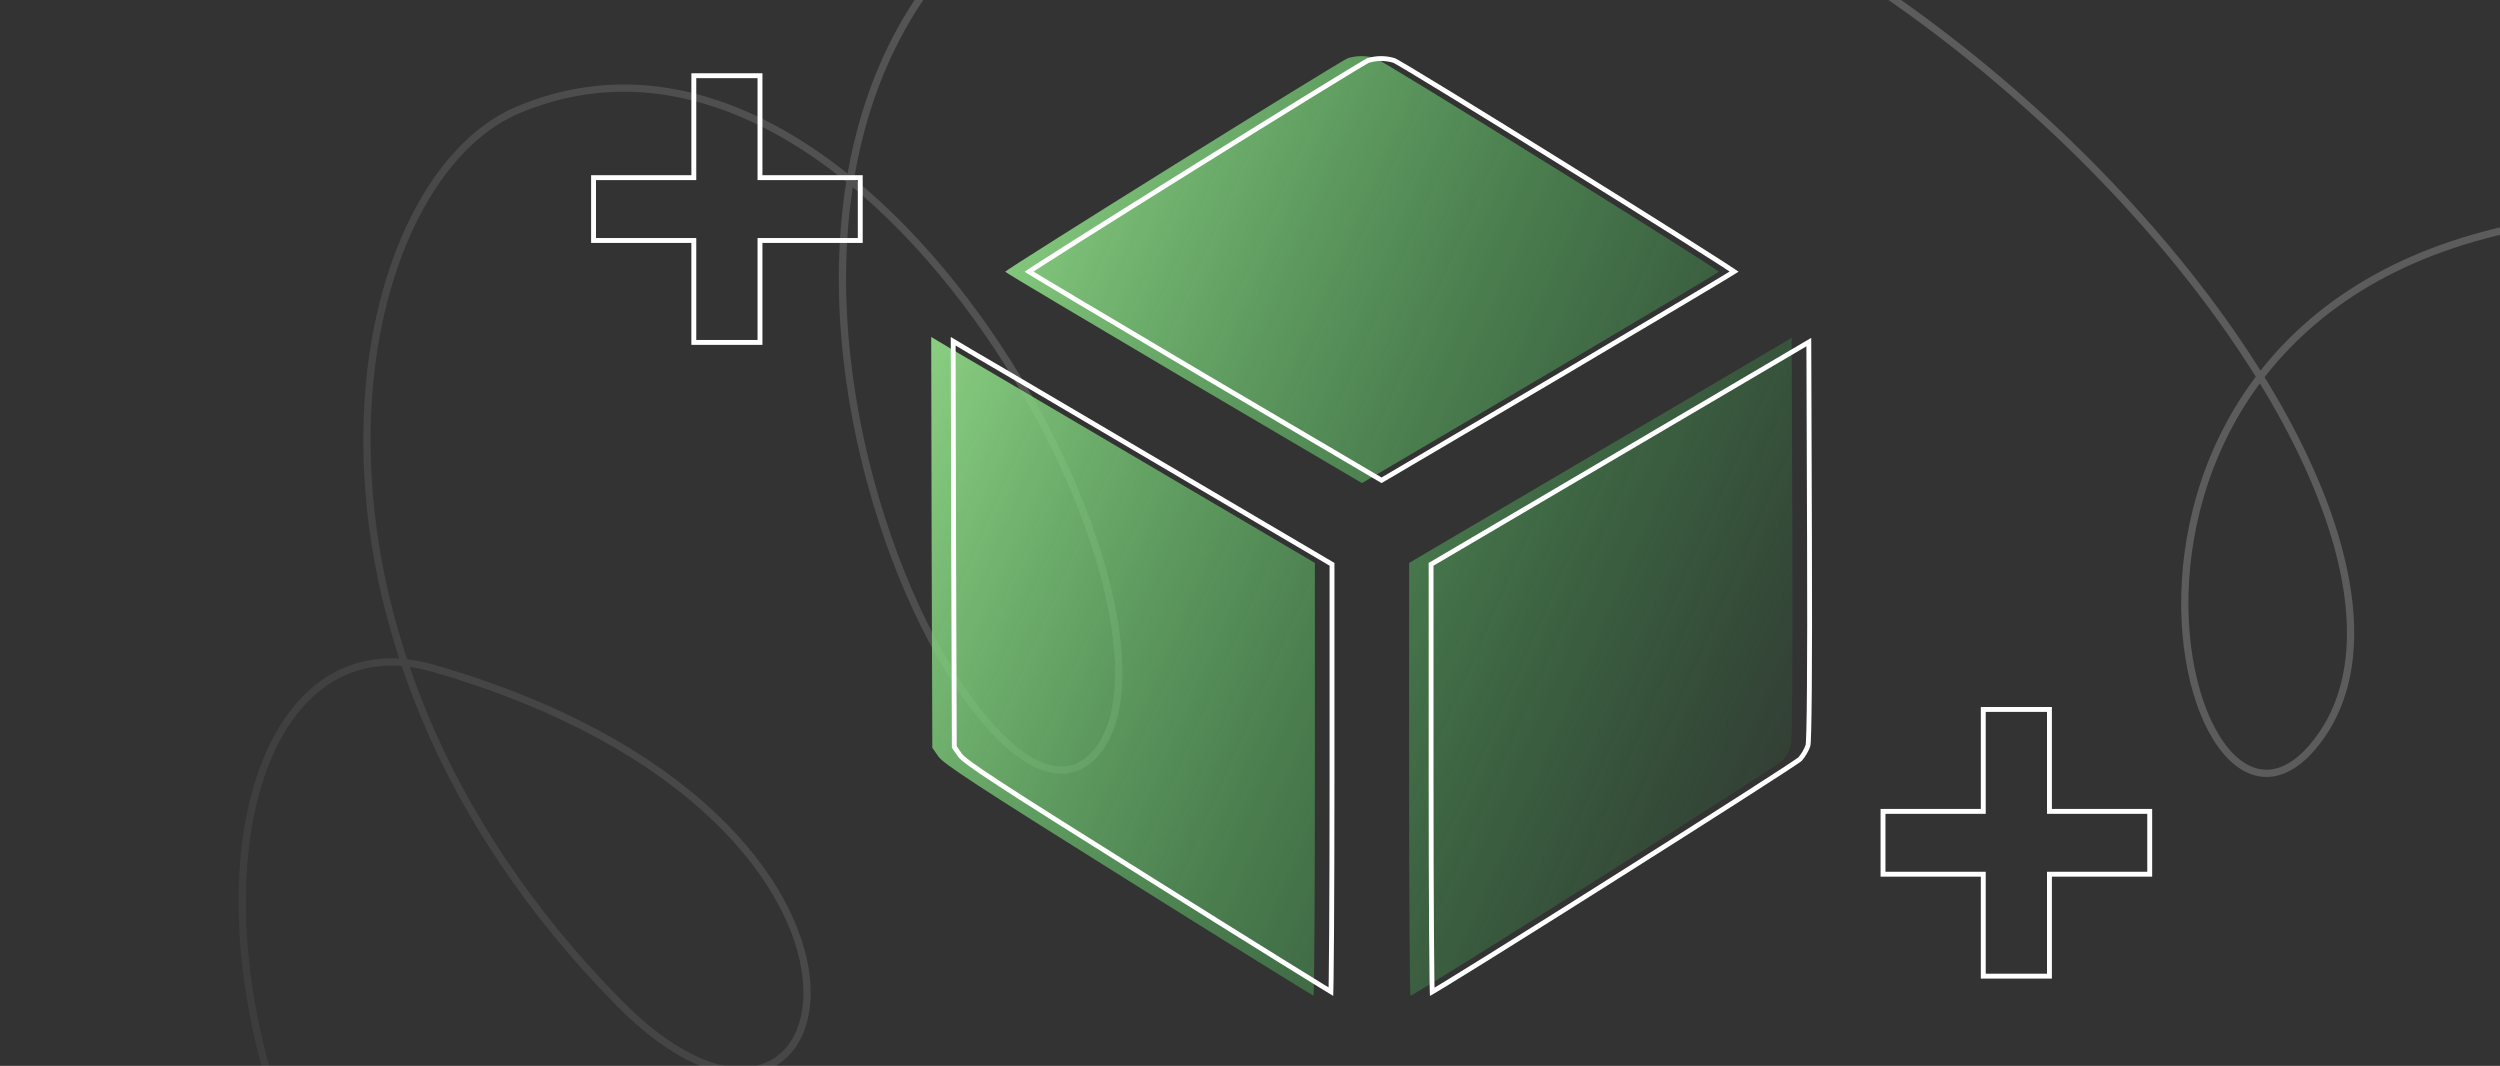 <svg width="1032" height="440" viewBox="0 0 1032 440" fill="none" xmlns="http://www.w3.org/2000/svg">
<rect x="0" y="0" width="1032" height="440" fill="#333333" stroke="none"/>
<path d="M144.911 522.136C67.477 393.576 97.531 252.485 178.631 275.814C393.592 337.651 349.211 508.934 255.593 414.089C105.271 261.796 142.223 75.61 213.724 45.419C361.669 -17.05 503.924 262.918 450.269 312.975C396.614 363.031 240.263 17.83 467.334 -67.037C717.23 -160.435 1046.58 201.187 954.513 308.483C896.125 376.53 833.104 99.834 1084 88.48" stroke="url(#paint0_linear_5726_70524)" stroke-opacity="0.2" stroke-width="3"/>
<path fill-rule="evenodd" clip-rule="evenodd" d="M285.399 142.359V100.279H244.008V72.324H285.399V30.243H314.733V72.324H356.124V100.279H314.733V142.359H285.399ZM312.713 98.258H354.104V74.344H312.713V32.263H287.419V74.344H246.028V98.258H287.419V140.339H312.713V98.258Z" fill="white"/>
<path fill-rule="evenodd" clip-rule="evenodd" d="M817.688 403.964V361.883H776.297V333.928H817.688V291.848H847.022V333.928H888.413V361.883H847.022V403.964H817.688ZM845.002 359.863H886.393V335.948H845.002V293.868H819.708V335.948H778.317V359.863H819.708V401.944H845.002V359.863Z" fill="white"/>
<path d="M556.397 24.008C553.711 24.843 414.964 111.344 414.964 112.179C414.964 112.458 448.122 132.134 488.598 156.079L562.232 199.423L635.866 156.079C676.342 132.134 709.5 112.458 709.5 112.179C709.5 111.159 570.661 24.843 567.697 24.008C563.992 22.894 560.009 22.894 556.397 24.008Z" fill="url(#paint1_linear_5726_70524)"/>
<path d="M384.584 223.925L384.862 308.662L387.362 312.282C389.493 315.345 403.108 324.255 465.813 363.514C507.493 389.687 541.948 411.034 542.226 411.034C542.504 411.034 542.781 370.846 542.781 321.656V232.371L471.833 190.605C432.747 167.588 397.18 146.613 392.642 144.014L384.398 139.095L384.584 223.925Z" fill="url(#paint2_linear_5726_70524)"/>
<path d="M581.683 232.371V321.656C581.683 370.846 581.96 411.034 582.238 411.034C583.813 411.034 733.489 316.458 735.712 314.045C737.102 312.56 738.676 309.776 739.232 308.013C739.788 305.878 740.066 275.9 739.88 222.069L739.603 139.466L581.683 232.371Z" fill="url(#paint3_linear_5726_70524)"/>
<path d="M564.794 24.955C568.201 23.911 571.964 23.911 575.47 24.962C575.475 24.964 575.505 24.977 575.572 25.009C575.666 25.055 575.796 25.122 575.965 25.213C576.302 25.394 576.767 25.654 577.353 25.992C578.525 26.666 580.163 27.633 582.201 28.853C586.277 31.292 591.94 34.734 598.656 38.847C612.086 47.07 629.717 57.969 647.256 68.873C664.795 79.778 682.241 90.688 695.301 98.935C701.831 103.059 707.262 106.515 711.06 108.972C712.96 110.2 714.446 111.176 715.454 111.858C715.595 111.954 715.726 112.043 715.846 112.125C715.751 112.185 715.651 112.248 715.544 112.314C714.563 112.922 713.114 113.804 711.245 114.933C707.506 117.189 702.099 120.422 695.424 124.395C682.077 132.341 663.669 143.246 643.431 155.219L570.306 198.262L497.181 155.219C476.943 143.246 458.536 132.341 445.188 124.395C438.514 120.422 433.106 117.189 429.368 114.933C427.498 113.804 426.049 112.922 425.069 112.314C424.97 112.252 424.875 112.194 424.786 112.138C424.9 112.061 425.022 111.979 425.152 111.892C426.162 111.217 427.648 110.249 429.546 109.026C433.342 106.582 438.769 103.133 445.293 99.013C458.34 90.775 475.766 79.859 493.276 68.942C510.787 58.026 528.38 47.11 541.763 38.871C548.455 34.752 554.092 31.303 558.14 28.858C560.164 27.636 561.787 26.666 562.944 25.99C563.524 25.652 563.981 25.39 564.312 25.208C564.478 25.116 564.605 25.049 564.697 25.002C564.755 24.973 564.785 24.959 564.794 24.955ZM474.419 362.667L474.418 362.666C443.063 343.035 423.992 330.998 412.493 323.487C406.742 319.73 402.9 317.115 400.368 315.253C397.796 313.361 396.681 312.32 396.257 311.711L393.935 308.349L393.658 223.923L393.658 223.922L393.477 140.858L400.204 144.873L400.211 144.877L400.219 144.882C403.654 146.849 424.918 159.375 452.036 175.349C460.691 180.448 469.942 185.897 479.4 191.467L479.4 191.467L549.856 232.943V321.656C549.856 346.249 549.786 368.592 549.682 384.785C549.63 392.882 549.569 399.439 549.504 403.971C549.472 406.238 549.438 407.995 549.404 409.182C549.402 409.24 549.401 409.297 549.399 409.352C549.324 409.306 549.245 409.259 549.164 409.21C548.117 408.577 546.588 407.642 544.628 406.437C540.71 404.028 535.076 400.543 528.147 396.239C514.29 387.632 495.257 375.753 474.419 362.667ZM590.757 321.656V232.943L746.683 141.211L746.955 222.072C747.047 248.986 747.024 269.934 746.908 284.419C746.85 291.662 746.769 297.285 746.668 301.228C746.618 303.2 746.562 304.746 746.503 305.861C746.473 306.42 746.442 306.863 746.411 307.194C746.382 307.513 746.356 307.68 746.343 307.743C745.822 309.369 744.338 311.987 743.066 313.352C743.066 313.352 743.065 313.352 743.065 313.353C743.059 313.358 743.029 313.383 742.962 313.435C742.871 313.506 742.742 313.602 742.573 313.723C742.235 313.965 741.76 314.293 741.153 314.704C739.941 315.525 738.224 316.661 736.071 318.069C731.767 320.883 725.734 324.773 718.55 329.376C704.183 338.58 685.218 350.627 666.272 362.599C647.326 374.571 628.402 386.467 614.116 395.37C606.972 399.822 600.991 403.523 596.747 406.111C594.625 407.406 592.941 408.419 591.766 409.108C591.567 409.225 591.384 409.331 591.216 409.428C591.213 409.349 591.211 409.267 591.208 409.182C591.174 407.995 591.141 406.238 591.108 403.971C591.043 399.439 590.983 392.882 590.93 384.785C590.826 368.592 590.757 346.249 590.757 321.656Z" stroke="white" stroke-width="2"/>
<defs>
<linearGradient id="paint0_linear_5726_70524" x1="-9.426" y1="582.743" x2="871.657" y2="159.491" gradientUnits="userSpaceOnUse">
<stop stop-color="white" stop-opacity="0"/>
<stop offset="0.752" stop-color="white"/>
</linearGradient>
<linearGradient id="paint1_linear_5726_70524" x1="394.513" y1="23.173" x2="785.633" y2="194.403" gradientUnits="userSpaceOnUse">
<stop stop-color="#9ADF8E"/>
<stop offset="1" stop-color="#34B24C" stop-opacity="0.11"/>
</linearGradient>
<linearGradient id="paint2_linear_5726_70524" x1="394.513" y1="23.173" x2="785.633" y2="194.403" gradientUnits="userSpaceOnUse">
<stop stop-color="#9ADF8E"/>
<stop offset="1" stop-color="#34B24C" stop-opacity="0.11"/>
</linearGradient>
<linearGradient id="paint3_linear_5726_70524" x1="394.513" y1="23.173" x2="785.633" y2="194.403" gradientUnits="userSpaceOnUse">
<stop stop-color="#9ADF8E"/>
<stop offset="1" stop-color="#34B24C" stop-opacity="0.11"/>
</linearGradient>
</defs>
</svg>
